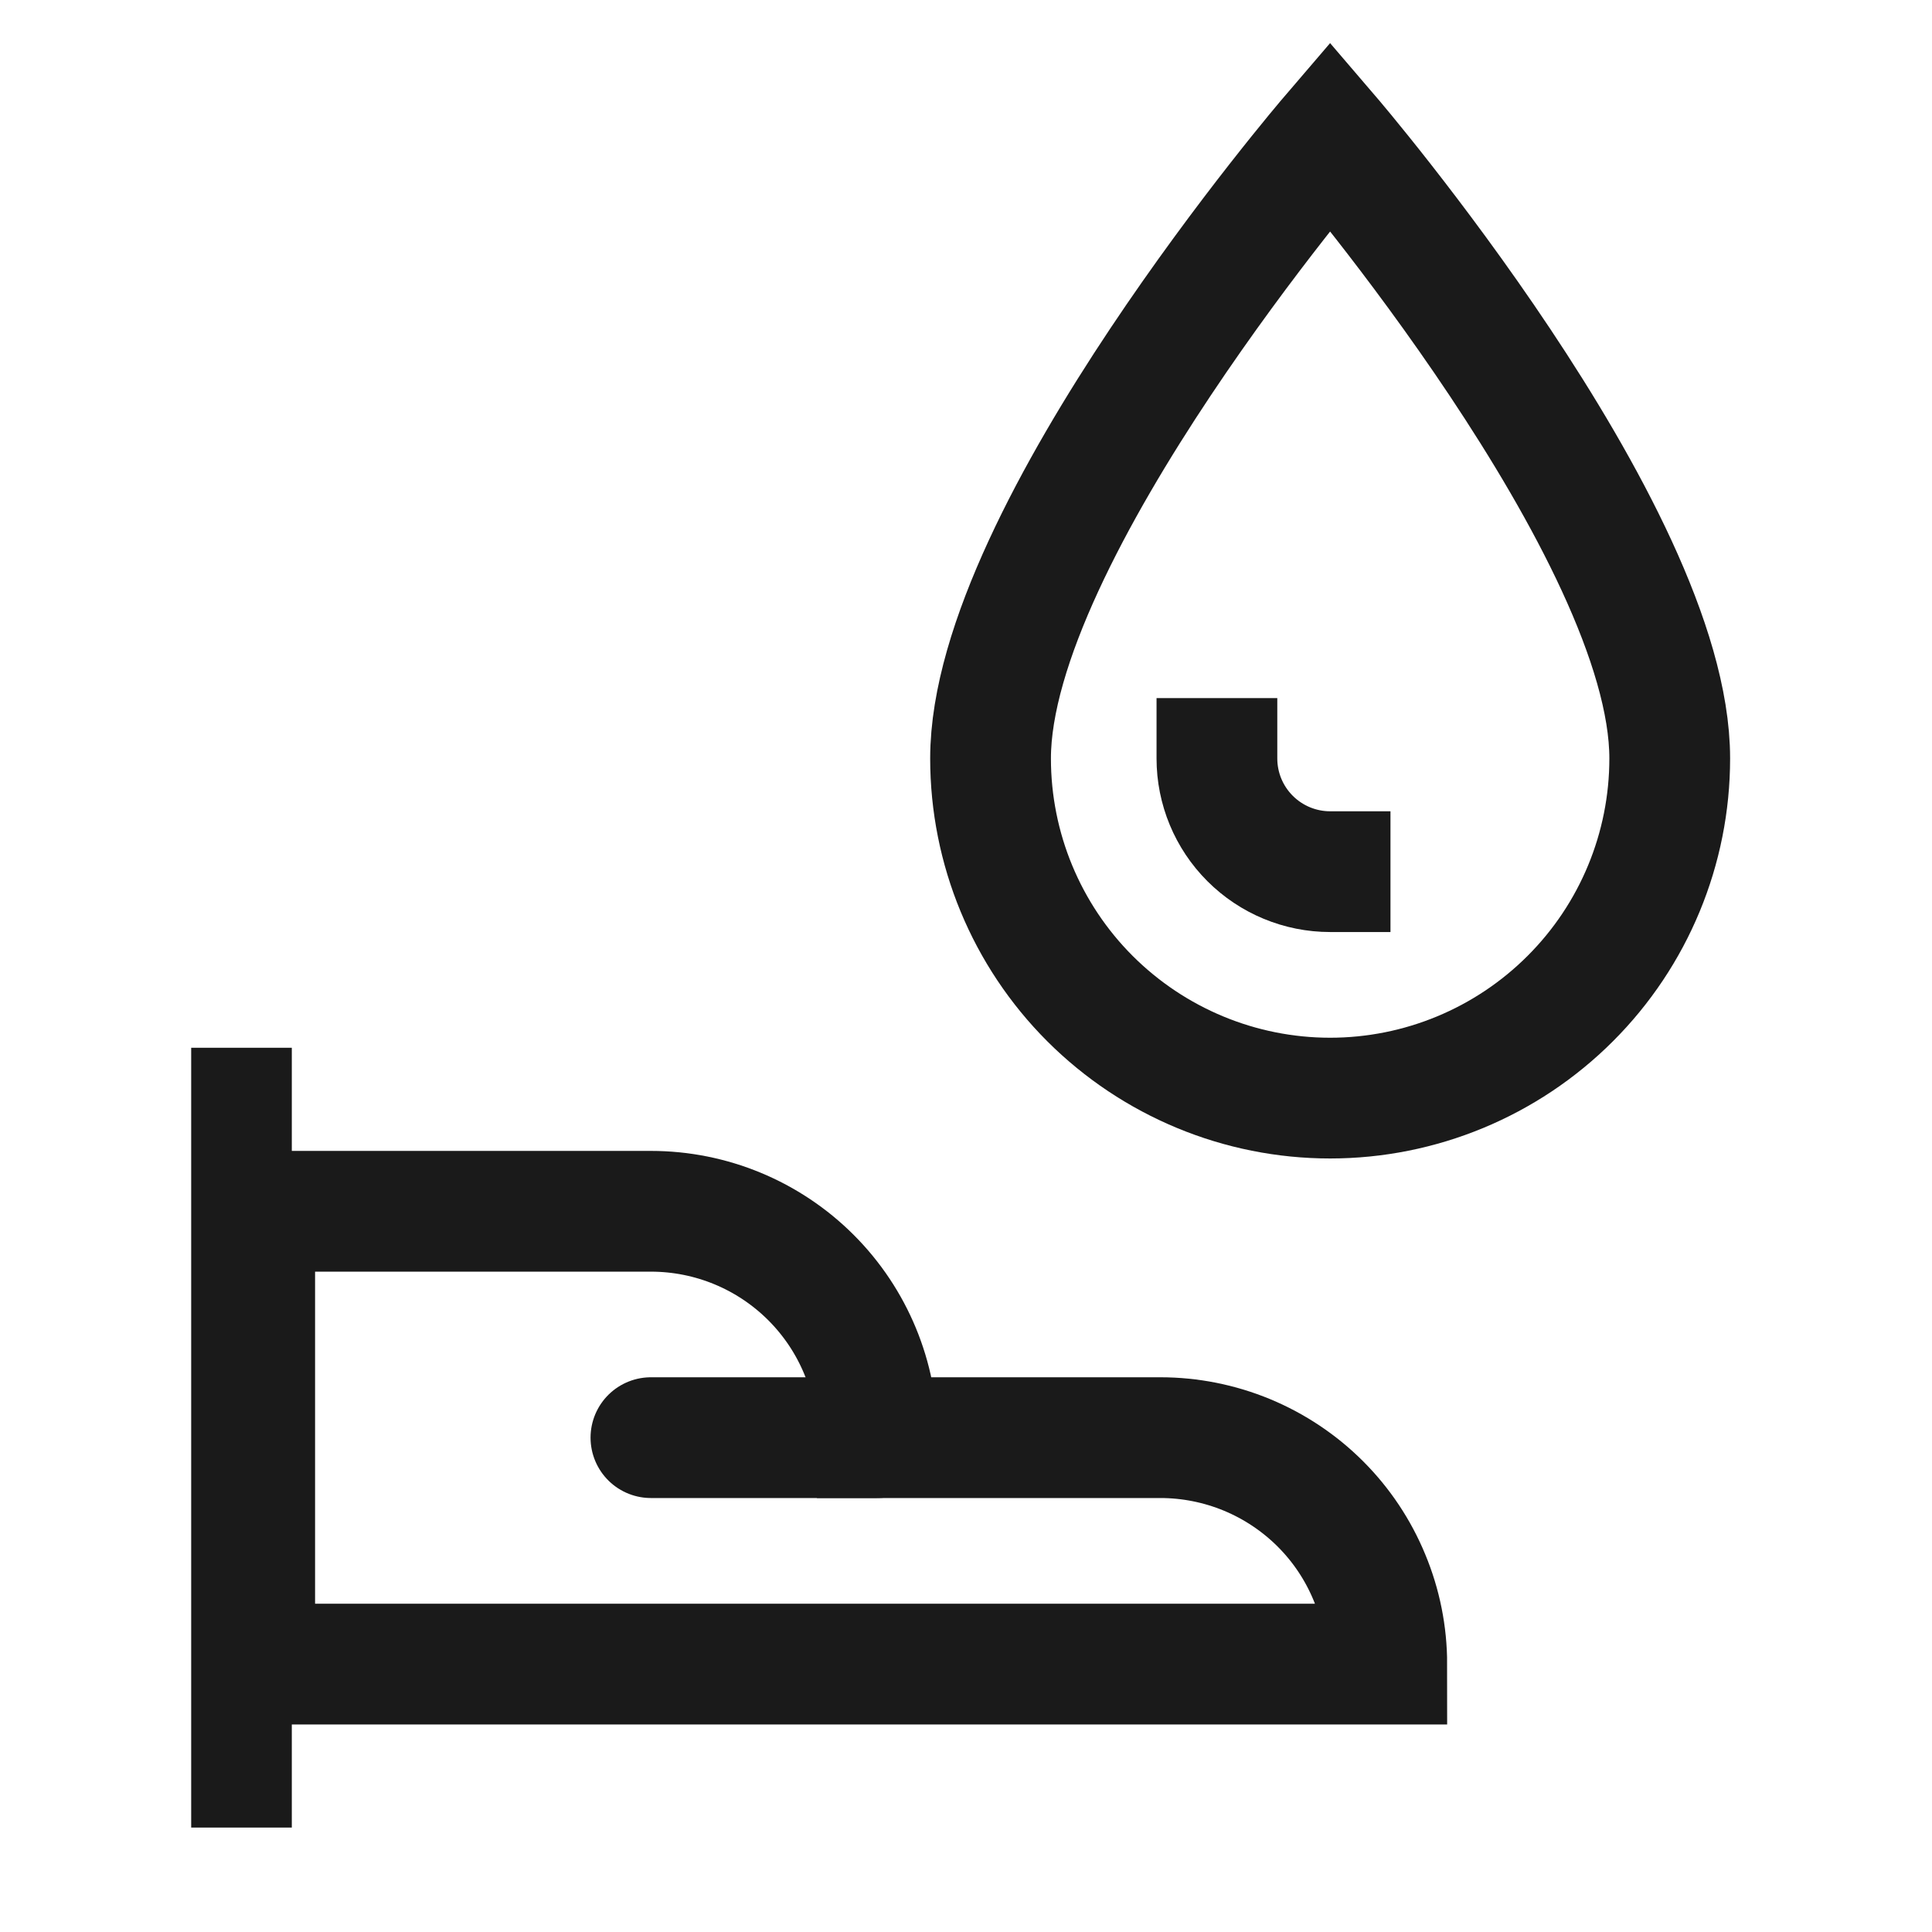 <svg width="24" height="24" viewBox="0 0 24 24" fill="none" xmlns="http://www.w3.org/2000/svg">
<path d="M3 13.641V22.078" stroke="#1A1A1A" stroke-width="1.25" stroke-linecap="square" stroke-linejoin="round"></path>
<path d="M17.227 20.672C17.227 20.302 17.154 19.937 17.012 19.596C16.871 19.254 16.664 18.944 16.403 18.683C16.142 18.422 15.832 18.215 15.49 18.073C15.149 17.932 14.783 17.859 14.414 17.859H10.898C10.898 17.113 10.602 16.398 10.075 15.871C9.547 15.343 8.832 15.047 8.086 15.047H3.164V20.672H17.227Z" stroke="#1A1A1A" stroke-width="1.5" stroke-linecap="round"></path>
<path d="M8.086 17.859H10.898" stroke="#1A1A1A" stroke-width="1.5" stroke-linecap="round"></path>
<path d="M20.742 9.422C20.742 10.541 20.298 11.614 19.506 12.405C18.715 13.196 17.642 13.641 16.523 13.641C15.405 13.641 14.332 13.196 13.54 12.405C12.749 11.614 12.305 10.541 12.305 9.422C12.305 6.609 16.523 1.688 16.523 1.688C16.523 1.688 20.742 6.609 20.742 9.422Z" stroke="#1A1A1A" stroke-width="1.5" stroke-linecap="round"></path>
<path d="M16.523 10.828C16.151 10.828 15.793 10.68 15.529 10.416C15.265 10.152 15.117 9.795 15.117 9.422" stroke="#1A1A1A" stroke-width="1.5" stroke-linecap="square"></path>
</svg>
